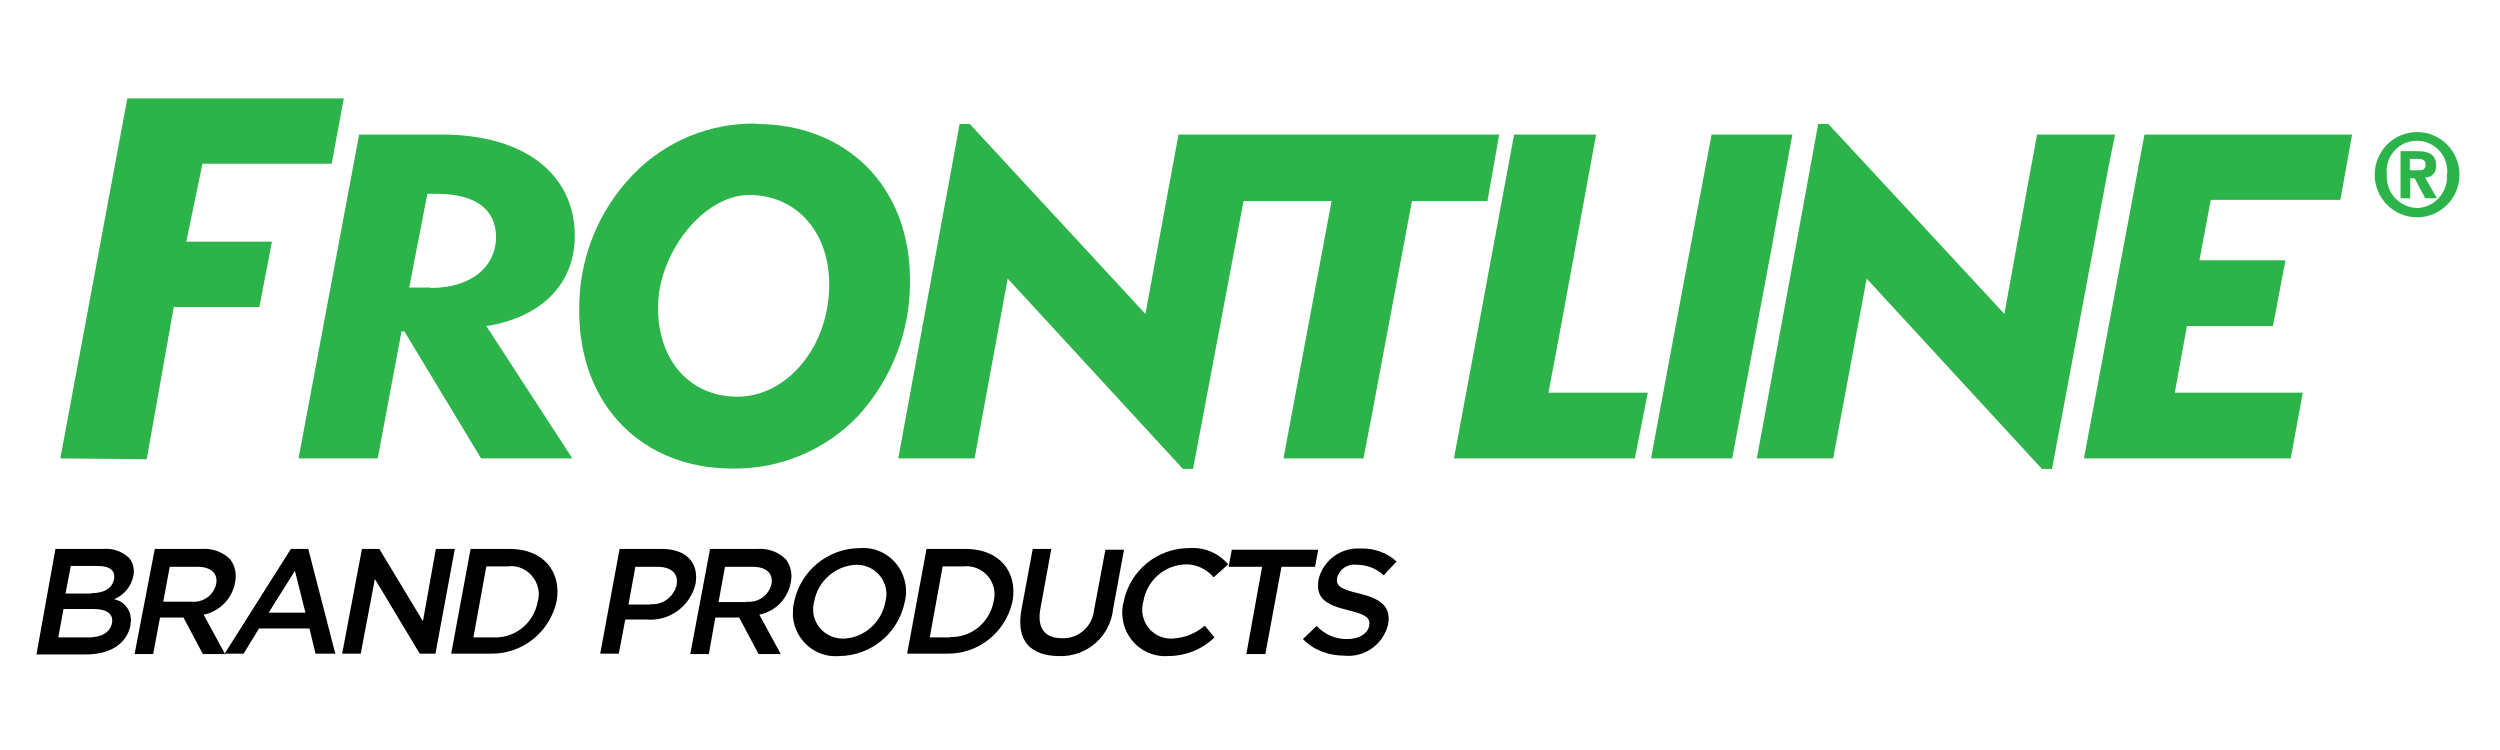 <svg width="500" height="150" viewBox="0 0 500 150" fill="none" xmlns="http://www.w3.org/2000/svg">
<path d="M11.088 109.784H20.619C22.557 109.621 24.496 110.271 25.869 111.651C26.677 112.625 26.919 113.924 26.677 115.141C26.273 117.252 24.819 119.038 22.8 119.85C25.061 120.255 26.515 122.447 26.111 124.72C26.111 124.801 26.111 124.882 26.111 124.964C25.384 128.86 21.911 130.889 17.146 130.889H7.292L11.088 109.784ZM17.711 127.48C20.296 127.48 21.992 126.506 22.396 124.639C22.719 122.853 21.507 121.798 18.6 121.798H12.704L11.654 127.48H17.711ZM18.277 118.632C20.7 118.632 22.477 117.739 22.8 115.791C23.123 114.167 21.992 113.193 19.569 113.193H14.158L13.107 118.713H18.277V118.632Z" fill="black"></path>
<path d="M30.957 109.784H40.326C42.426 109.621 44.526 110.352 46.061 111.894C47.03 113.193 47.353 114.817 47.03 116.44C46.465 119.687 43.961 122.285 40.73 122.934L45.011 130.808H40.569L36.692 123.502H32.007L30.634 130.808H26.919L30.957 109.784ZM38.227 120.337C40.569 120.58 42.669 119.119 43.234 116.846C43.638 114.654 42.184 113.355 39.438 113.355H33.946L32.654 120.337H38.227Z" fill="black"></path>
<path d="M58.176 109.784H61.649L67.061 130.727H63.103L61.891 125.694H51.795L48.726 130.727H44.93L58.176 109.784ZM61.084 122.528L58.984 114.167L53.734 122.528H61.084Z" fill="black"></path>
<path d="M72.391 109.784H75.864L84.587 124.233L87.172 109.784H90.968L87.091 130.727H83.941L74.976 115.791L72.149 130.727H68.434L72.391 109.784Z" fill="black"></path>
<path d="M94.118 109.784H101.952C108.656 109.784 112.371 114.33 111.321 120.255C109.948 126.506 104.375 130.889 98.076 130.727H90.241L94.118 109.784ZM98.802 127.48C103.002 127.642 106.718 124.639 107.525 120.418C108.414 117.414 106.637 114.33 103.729 113.437C103.002 113.193 102.275 113.193 101.468 113.274H97.268L94.683 127.48H98.802Z" fill="black"></path>
<path d="M123.921 109.784H132.321C137.248 109.784 139.832 112.544 139.106 116.765C138.056 121.23 133.856 124.314 129.333 123.908H125.052L123.76 130.727H120.044L123.921 109.784ZM130.06 120.824C132.483 121.067 134.663 119.444 135.309 117.09C135.794 114.654 134.179 113.355 131.433 113.355H127.071L125.698 120.905H130.06V120.824Z" fill="black"></path>
<path d="M142.013 109.784H151.463C153.563 109.621 155.663 110.352 157.198 111.894C158.167 113.193 158.49 114.817 158.167 116.44C157.602 119.687 155.098 122.285 151.867 122.934L156.148 130.808H151.705L147.829 123.502H143.063L141.771 130.808H138.056L142.013 109.784ZM149.282 120.337C151.625 120.58 153.725 119.119 154.29 116.846C154.694 114.654 153.24 113.355 150.494 113.355H145.002L143.709 120.418H149.282V120.337Z" fill="black"></path>
<path d="M158.813 120.418C160.105 114.167 165.517 109.703 171.897 109.621C176.663 109.216 180.782 112.787 181.186 117.577C181.266 118.551 181.186 119.444 180.943 120.418C179.651 126.668 174.24 131.133 167.859 131.214C163.094 131.62 158.975 128.048 158.571 123.259C158.571 122.285 158.571 121.392 158.813 120.418ZM177.067 120.418C177.955 117.252 176.097 114.086 173.028 113.193C172.463 113.031 171.817 112.95 171.251 112.95C167.132 113.112 163.578 116.197 162.851 120.255C161.963 123.34 163.74 126.587 166.89 127.48C167.455 127.642 168.101 127.724 168.747 127.724C172.786 127.561 176.259 124.558 177.067 120.418Z" fill="black"></path>
<path d="M185.305 109.784H193.139C199.843 109.784 203.558 114.33 202.508 120.255C201.135 126.506 195.643 130.889 189.262 130.727H181.428L185.305 109.784ZM189.989 127.399C194.189 127.561 197.905 124.558 198.712 120.337C199.52 117.333 197.743 114.248 194.755 113.437C194.109 113.274 193.462 113.193 192.735 113.274H188.536L185.951 127.48H189.989V127.399Z" fill="black"></path>
<path d="M204.285 121.96L206.547 109.784H210.262L208.081 121.717C207.354 125.613 208.97 127.642 212.362 127.642C215.674 127.805 218.5 125.288 218.824 121.96L221.085 109.946H224.8L222.62 121.798C222.054 127.318 217.289 131.458 211.716 131.214C206.143 131.133 203.155 128.211 204.285 121.96Z" fill="black"></path>
<path d="M224.72 120.418C225.931 114.167 231.423 109.621 237.804 109.621C240.792 109.378 243.7 110.596 245.639 112.868L242.731 115.466C241.358 113.843 239.339 112.868 237.239 112.868C232.958 112.95 229.404 116.034 228.677 120.255C227.789 123.34 229.485 126.587 232.554 127.48C233.119 127.642 233.685 127.724 234.331 127.724C236.754 127.642 239.096 126.749 240.954 125.126L242.892 127.48C240.389 129.915 237.077 131.214 233.604 131.214C228.92 131.539 224.8 127.967 224.477 123.178C224.397 122.285 224.477 121.311 224.72 120.418Z" fill="black"></path>
<path d="M252.423 113.355H245.719L246.365 109.946H263.65L263.004 113.355H256.3L253.069 130.808H249.273L252.423 113.355Z" fill="black"></path>
<path d="M260.581 127.805L263.327 125.207C264.942 126.912 267.204 127.886 269.546 127.805C271.807 127.805 273.503 126.749 273.827 125.207C274.15 123.746 273.423 122.934 269.627 122.041C265.265 120.986 263.004 119.687 263.731 115.791C264.7 111.976 268.254 109.459 272.13 109.703C274.796 109.621 277.38 110.514 279.319 112.3L276.734 115.06C275.28 113.68 273.342 112.95 271.323 112.95C269.627 112.706 267.93 113.761 267.446 115.466C267.123 117.09 267.93 117.82 271.888 118.713C276.169 119.768 278.269 121.311 277.623 124.882C276.653 128.86 272.938 131.539 268.9 131.133C265.669 131.133 262.681 129.997 260.581 127.805Z" fill="black"></path>
<path d="M423.005 26.903H407.417L405.559 36.969L400.875 62.783L382.379 42.814L365.66 24.793H363.64L359.117 49.551L351.364 91.682H366.629L373.333 55.721L408.386 93.792H410.405L421.713 33.316L423.005 26.903Z" fill="#2CB34A"></path>
<path d="M299.834 26.903H251.212H246.446H235.704L229.081 62.783L193.947 24.793H191.928L179.651 91.682H194.916L201.539 55.721L236.593 93.792H238.612L248.708 40.216H266.315L256.785 91.195L256.704 91.682H272.696L274.473 82.428L282.388 40.216H297.492L299.834 26.903Z" fill="#2CB34A"></path>
<path d="M312.03 66.111L319.218 26.903H302.822L294.18 73.498L290.788 91.682H326.972L329.556 78.531H309.688L312.03 66.111Z" fill="#2CB34A"></path>
<path d="M358.471 26.903H342.318L336.664 56.938L330.203 91.682H346.437L354.029 51.175L358.471 26.903Z" fill="#2CB34A"></path>
<path d="M468.074 39.973L470.416 26.903H456.362H428.901L427.932 32.017L416.786 91.682H458.139L460.562 78.531H434.959L437.382 65.218H454.585L457.089 52.068H439.886L442.147 39.973H468.074Z" fill="#2CB34A"></path>
<path d="M40.488 32.748H66.334L68.757 19.679H25.465L12.058 91.682L29.342 91.844L34.753 61.403H51.876L54.38 48.334H37.257L40.488 32.748Z" fill="#2CB34A"></path>
<path d="M114.956 47.197C114.956 35.102 105.264 26.903 88.222 26.903H71.826L59.711 91.682H75.541L80.306 66.274H80.872L96.218 91.682H114.471L97.268 65.218C108.575 63.432 114.956 56.532 114.956 47.197ZM86.041 57.507H81.841L85.476 38.755H87.172C95.006 38.755 99.206 41.759 99.206 47.441C99.206 53.123 94.522 57.588 86.122 57.588" fill="#2CB34A"></path>
<path d="M151.302 24.712C142.013 24.549 133.129 28.202 126.667 34.859C119.56 42.164 115.683 51.987 115.844 62.215C115.844 81.048 128.444 93.711 146.456 93.711C155.905 93.873 165.032 90.058 171.574 83.239C178.359 75.852 182.155 66.03 181.993 55.964C181.993 37.294 169.313 24.793 151.221 24.793M147.505 79.343C138.056 79.343 131.594 72.199 131.594 61.484C131.594 50.769 140.559 38.999 149.848 38.999C159.136 38.999 165.84 46.223 165.84 56.857C165.84 69.683 157.117 79.343 147.505 79.343Z" fill="#2CB34A"></path>
<path d="M489.396 34.859C489.639 38.349 487.054 41.353 483.662 41.596H483.419C480.027 41.515 477.281 38.674 477.362 35.264V34.94C476.958 31.612 479.381 28.527 482.692 28.202C486.004 27.796 489.073 30.232 489.396 33.56C489.477 33.966 489.477 34.453 489.396 34.859ZM491.9 34.94C491.9 30.232 488.104 26.416 483.419 26.416C478.735 26.416 474.939 30.232 474.939 34.94C474.939 39.648 478.735 43.463 483.419 43.463C488.104 43.463 491.9 39.648 491.9 34.94ZM481.966 35.67H482.935L485.035 39.648H487.377L485.035 35.508C486.246 35.508 487.215 34.615 487.215 33.398V33.073C487.215 30.962 485.842 30.232 483.5 30.232H480.108V39.648H482.046V35.67H481.966ZM481.966 34.047V31.774H483.339C484.066 31.774 485.116 31.774 485.116 32.829C485.116 33.885 484.631 34.047 483.742 34.047H481.966Z" fill="#2CB34A"></path>
</svg>

